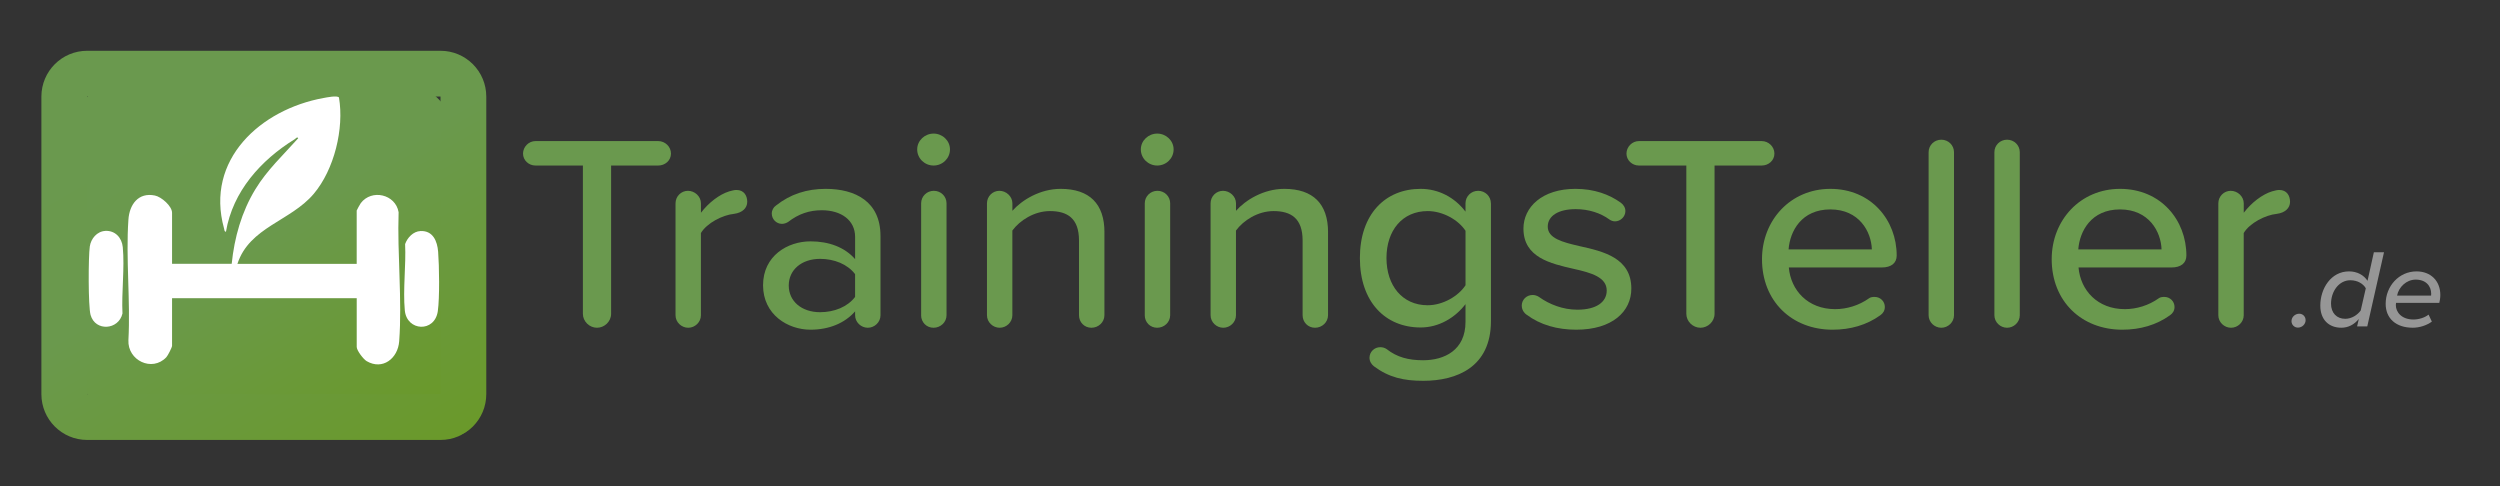 <?xml version="1.0" encoding="UTF-8"?>
<svg id="Ebene_1" data-name="Ebene 1" xmlns="http://www.w3.org/2000/svg" xmlns:xlink="http://www.w3.org/1999/xlink" viewBox="0 0 900 175">
  <rect x="0" y="0" width="900" height="175" fill="#333333" stroke="none"/>
  <defs>
    <style>
      .cls-1 {
        fill: #6a994e;
      }

      .cls-2 {
        fill: #969696;
      }

      .cls-3 {
        fill: #fff;
      }

      .cls-4 {
        fill: url(#Unbenannter_Verlauf_88-2);
      }

      .cls-5 {
        fill: url(#Unbenannter_Verlauf_88);
      }
    </style>
    <linearGradient id="Unbenannter_Verlauf_88" data-name="Unbenannter Verlauf 88" x1="135.02" y1="158.47" x2="54.99" y2="19.86" gradientUnits="userSpaceOnUse">
      <stop offset="0" stop-color="#437f2b"/>
      <stop offset="0" stop-color="#6a992a"/>
      <stop offset=".54" stop-color="#6a994d"/>
      <stop offset="1" stop-color="#6a994e"/>
    </linearGradient>
    <linearGradient id="Unbenannter_Verlauf_88-2" data-name="Unbenannter Verlauf 88" x1="142.32" y1="170.33" x2="47.64" y2="6.34" xlink:href="#Unbenannter_Verlauf_88"/>
  </defs>
  <g>
    <path class="cls-1" d="M209.84,112.99v-53.4h-17.08c-2.44,0-4.47-1.9-4.47-4.3s2.03-4.5,4.47-4.5h44.22c2.44,0,4.57,2,4.57,4.5s-2.13,4.3-4.57,4.3h-16.98v53.4c0,2.7-2.34,5-5.08,5s-5.08-2.3-5.08-5Z"/>
    <path class="cls-1" d="M269,72.69c0,2.1-1.63,3.9-4.78,4.3-4.07.4-9.76,3.3-11.89,6.9v29.6c0,2.5-2.13,4.5-4.57,4.5s-4.57-2-4.57-4.5v-40.3c0-2.5,2.03-4.5,4.47-4.5s4.68,2,4.68,4.5v3.4c2.74-3.6,6.61-6.6,10.17-7.7,1.12-.3,1.83-.5,2.64-.5,2.64,0,3.86,2,3.86,4.3Z"/>
    <path class="cls-1" d="M316.98,84.89v28.6c0,2.5-2.13,4.5-4.57,4.5s-4.57-2-4.57-4.5v-1.4c-3.76,4.3-9.45,6.6-16.06,6.6-8.13,0-17.08-5.4-17.08-16s8.84-15.8,17.08-15.8c6.61,0,12.3,2.1,16.06,6.4v-8c0-6-4.98-9.6-12-9.6-4.47,0-8.34,1.3-12.1,4.2-.61.4-1.42.7-2.24.7-2.03,0-3.66-1.7-3.66-3.7,0-1.2.61-2.3,1.52-2.9,5.18-4.1,11.08-6,17.89-6,10.67,0,19.72,4.6,19.72,16.9ZM307.83,106.89v-8.2c-2.74-3.6-7.52-5.5-12.6-5.5-6.61,0-11.28,3.9-11.28,9.6s4.68,9.6,11.28,9.6c5.08,0,9.86-1.9,12.6-5.5Z"/>
    <path class="cls-1" d="M330.19,53.79c0-3.2,2.74-5.7,5.9-5.7s5.9,2.5,5.9,5.7-2.64,5.8-5.9,5.8-5.9-2.6-5.9-5.8ZM331.61,113.49v-40.3c0-2.5,2.03-4.5,4.57-4.5s4.57,2,4.57,4.5v40.3c0,2.5-2.13,4.5-4.68,4.5s-4.47-2-4.47-4.5Z"/>
    <path class="cls-1" d="M397.59,83.59v29.9c0,2.5-2.13,4.5-4.68,4.5s-4.47-2-4.47-4.5v-26.9c0-8-4.17-10.6-10.47-10.6-5.69,0-10.88,3.4-13.52,7v30.5c0,2.5-2.13,4.5-4.57,4.5s-4.57-2-4.57-4.5v-40.3c0-2.5,2.03-4.5,4.47-4.5s4.68,2,4.68,4.5v2.7c3.35-3.8,9.86-7.9,17.38-7.9,10.37,0,15.76,5.4,15.76,15.6Z"/>
    <path class="cls-1" d="M410.7,53.79c0-3.2,2.75-5.7,5.9-5.7s5.9,2.5,5.9,5.7-2.64,5.8-5.9,5.8-5.9-2.6-5.9-5.8ZM412.12,113.49v-40.3c0-2.5,2.03-4.5,4.57-4.5s4.57,2,4.57,4.5v40.3c0,2.5-2.13,4.5-4.68,4.5s-4.47-2-4.47-4.5Z"/>
    <path class="cls-1" d="M478.09,83.59v29.9c0,2.5-2.13,4.5-4.68,4.5s-4.47-2-4.47-4.5v-26.9c0-8-4.17-10.6-10.47-10.6-5.69,0-10.88,3.4-13.52,7v30.5c0,2.5-2.13,4.5-4.57,4.5s-4.57-2-4.57-4.5v-40.3c0-2.5,2.03-4.5,4.47-4.5s4.68,2,4.68,4.5v2.7c3.35-3.8,9.86-7.9,17.38-7.9,10.37,0,15.76,5.4,15.76,15.6Z"/>
    <path class="cls-1" d="M536.74,73.19v42.4c0,16.6-12.3,21.5-24.4,21.5-7.01,0-12.3-1.2-17.69-5.2-.92-.7-1.63-1.8-1.63-3.1,0-2.1,1.73-3.8,3.86-3.8.81,0,1.63.2,2.34.7,3.66,2.9,7.83,4,13.11,4,7.62,0,15.25-3.6,15.25-13.8v-6.4c-3.76,4.9-9.56,8.4-16.16,8.4-12.71,0-21.86-9.2-21.86-25s9.15-24.9,21.86-24.9c6.4,0,12.2,3,16.16,8.2v-3c0-2.5,2.03-4.5,4.57-4.5s4.57,2,4.57,4.5ZM527.59,102.69v-19.6c-2.54-3.9-8.13-7.1-13.62-7.1-9.15,0-14.84,7-14.84,16.9s5.69,17,14.84,17c5.49,0,11.08-3.3,13.62-7.2Z"/>
    <path class="cls-1" d="M547.82,110.09c0-2.2,1.73-3.9,3.96-3.9.81,0,1.63.3,2.24.7,3.76,2.7,8.64,4.6,13.83,4.6,6.91,0,10.57-2.8,10.57-6.9,0-4.8-5.59-6.4-11.89-7.8-8.34-1.9-18.09-4.1-18.09-14.5,0-7.7,6.71-14.3,18.7-14.3,6.81,0,12.2,2,16.37,5,.92.7,1.63,1.7,1.63,3,0,2-1.73,3.7-3.76,3.7-.71,0-1.52-.3-2.03-.7-3.15-2.3-7.42-3.7-12.1-3.7-6.2,0-10.06,2.4-10.06,6.3,0,4.2,5.29,5.6,11.39,7,8.54,1.9,18.7,4.2,18.7,15.3,0,8.3-6.91,14.8-19.82,14.8-6.81,0-12.91-1.7-17.89-5.4-1.02-.7-1.73-1.9-1.73-3.2Z"/>
    <path class="cls-1" d="M607.08,112.99v-53.4h-17.08c-2.44,0-4.47-1.9-4.47-4.3s2.03-4.5,4.47-4.5h44.22c2.44,0,4.57,2,4.57,4.5s-2.13,4.3-4.57,4.3h-16.98v53.4c0,2.7-2.34,5-5.08,5s-5.08-2.3-5.08-5Z"/>
    <path class="cls-1" d="M658.92,67.99c14.74,0,23.89,11.3,23.89,24,0,2.7-1.93,4.3-5.39,4.3h-33.44c.71,8.2,6.81,15,16.67,15,4.17,0,8.54-1.3,12.2-3.9.51-.4,1.22-.5,2.03-.5,2.03,0,3.66,1.6,3.66,3.6,0,1.3-.61,2.3-1.63,3-4.88,3.5-10.67,5.2-17.18,5.2-14.64,0-25.41-10.2-25.41-25.4,0-14,10.27-25.3,24.6-25.3ZM643.88,89.79h29.99c-.2-6.4-4.57-14.4-14.94-14.4s-14.54,7.8-15.04,14.4Z"/>
    <path class="cls-1" d="M694.3,113.49v-58.7c0-2.5,2.03-4.5,4.57-4.5s4.57,2,4.57,4.5v58.7c0,2.5-2.13,4.5-4.57,4.5s-4.57-2-4.57-4.5Z"/>
    <path class="cls-1" d="M717.98,113.49v-58.7c0-2.5,2.03-4.5,4.57-4.5s4.57,2,4.57,4.5v58.7c0,2.5-2.13,4.5-4.57,4.5s-4.57-2-4.57-4.5Z"/>
    <path class="cls-1" d="M763.21,67.99c14.74,0,23.89,11.3,23.89,24,0,2.7-1.93,4.3-5.39,4.3h-33.44c.71,8.2,6.81,15,16.67,15,4.17,0,8.54-1.3,12.2-3.9.51-.4,1.22-.5,2.03-.5,2.03,0,3.66,1.6,3.66,3.6,0,1.3-.61,2.3-1.63,3-4.88,3.5-10.67,5.2-17.18,5.2-14.64,0-25.41-10.2-25.41-25.4,0-14,10.27-25.3,24.6-25.3ZM748.17,89.79h29.99c-.2-6.4-4.57-14.4-14.94-14.4s-14.54,7.8-15.04,14.4Z"/>
    <path class="cls-1" d="M824.41,72.69c0,2.1-1.63,3.9-4.78,4.3-4.07.4-9.76,3.3-11.89,6.9v29.6c0,2.5-2.13,4.5-4.57,4.5s-4.57-2-4.57-4.5v-40.3c0-2.5,2.03-4.5,4.47-4.5s4.68,2,4.68,4.5v3.4c2.75-3.6,6.61-6.6,10.17-7.7,1.12-.3,1.83-.5,2.64-.5,2.64,0,3.86,2,3.86,4.3Z"/>
  </g>
  <g>
    <path class="cls-2" d="M827.74,112.94c1.26,0,2.28,1,2.28,2.32,0,1.44-1.26,2.68-2.76,2.68-1.3,0-2.32-1.04-2.32-2.32,0-1.48,1.26-2.68,2.81-2.68Z"/>
    <path class="cls-2" d="M854.58,90.82h3.66l-6.02,26.68h-3.66l.61-2.68c-1.63,2-3.74,3.16-6.3,3.16-4.47,0-7.56-2.88-7.56-7.96,0-6.16,3.86-12.32,10.33-12.32,2.93,0,5.33,1.32,6.67,3.4l2.28-10.28ZM844.29,114.77c2.28,0,4.39-1.36,5.57-3l1.83-8c-.93-1.6-2.93-2.88-5.57-2.88-4.15,0-6.95,4.08-6.95,8.44,0,3.36,2.07,5.44,5.12,5.44Z"/>
    <path class="cls-2" d="M869.94,97.7c5.16,0,8.58,3.44,8.58,8.52,0,.96-.2,2.24-.37,2.8h-15.57c-.04.16-.08.56-.08.8,0,2.6,2.12,5.2,6.34,5.2,1.83,0,3.99-.6,5.45-1.76l1.18,2.52c-1.79,1.32-4.39,2.2-6.87,2.2-6.06,0-9.76-3.36-9.76-8.6,0-6.36,4.8-11.68,11.1-11.68ZM875.19,106.42c.04-.12.04-.44.04-.64,0-2.84-1.91-5.12-5.57-5.12-3.38,0-6.14,2.72-6.71,5.76h12.24Z"/>
  </g>
  <g>
    <rect class="cls-5" x="19.27" y="23.59" width="151.48" height="131.15" rx="40" ry="40"/>
    <path class="cls-4" d="M158.58,34.76v107.14H31.38V34.76h127.2M158.58,18.28H31.38c-9.1,0-16.48,7.38-16.48,16.48v107.14c0,9.1,7.38,16.48,16.48,16.48h127.2c9.1,0,16.48-7.38,16.48-16.48V34.76c0-9.1-7.38-16.48-16.48-16.48h0Z"/>
  </g>
  <path class="cls-3" d="M85.47,94.99h42.94v-19.2c0-.15,1.24-2.35,1.47-2.66,3.91-5.18,12.51-3.21,13.62,3.26-.51,15.07,1.32,31.56.21,46.48-.46,6.17-5.97,10.51-11.72,7.14-1.18-.69-3.57-3.84-3.57-5.1v-17.55H61.94v17.13c0,.56-1.53,3.56-2.07,4.12-5.11,5.41-14,1.14-13.64-6.17.77-14.17-.97-29.33,0-43.38.37-5.41,3.56-9.91,9.54-8.67,2.35.48,6.17,3.8,6.17,6.21v18.37h21.47c.97-9.48,3.55-18.66,8.5-26.8,4.25-7,10.06-12.36,15.45-18.41-.38-.66-.92.16-1.28.37-12.17,7.52-22.27,18.75-24.73,33.27-.6.1-.58-.73-.69-1.15-6.9-24.81,13.23-42.87,35.77-46.96,1.15-.21,4.98-1.01,5.6-.19,1.91,11.18-1.7,25.96-9.09,34.69-8.34,9.86-23.12,11.95-27.46,25.18h0Z"/>
  <path class="cls-3" d="M37.89,83.12c3.59-.19,5.99,2.47,6.31,5.87.71,7.52-.48,16.22-.11,23.87-1.38,5.97-9.78,6.57-11.48.53-.88-3.12-.82-21.02-.28-24.68.41-2.81,2.59-5.42,5.57-5.58h0Z"/>
  <path class="cls-3" d="M151.38,83.17c4.49-.18,6.05,3.63,6.35,7.48.4,5.08.57,16.53-.12,21.38-1.12,7.78-11.17,7.25-11.88-.29-.71-7.52.48-16.22.11-23.87.81-2.32,2.93-4.59,5.54-4.69h0Z"/>
</svg>